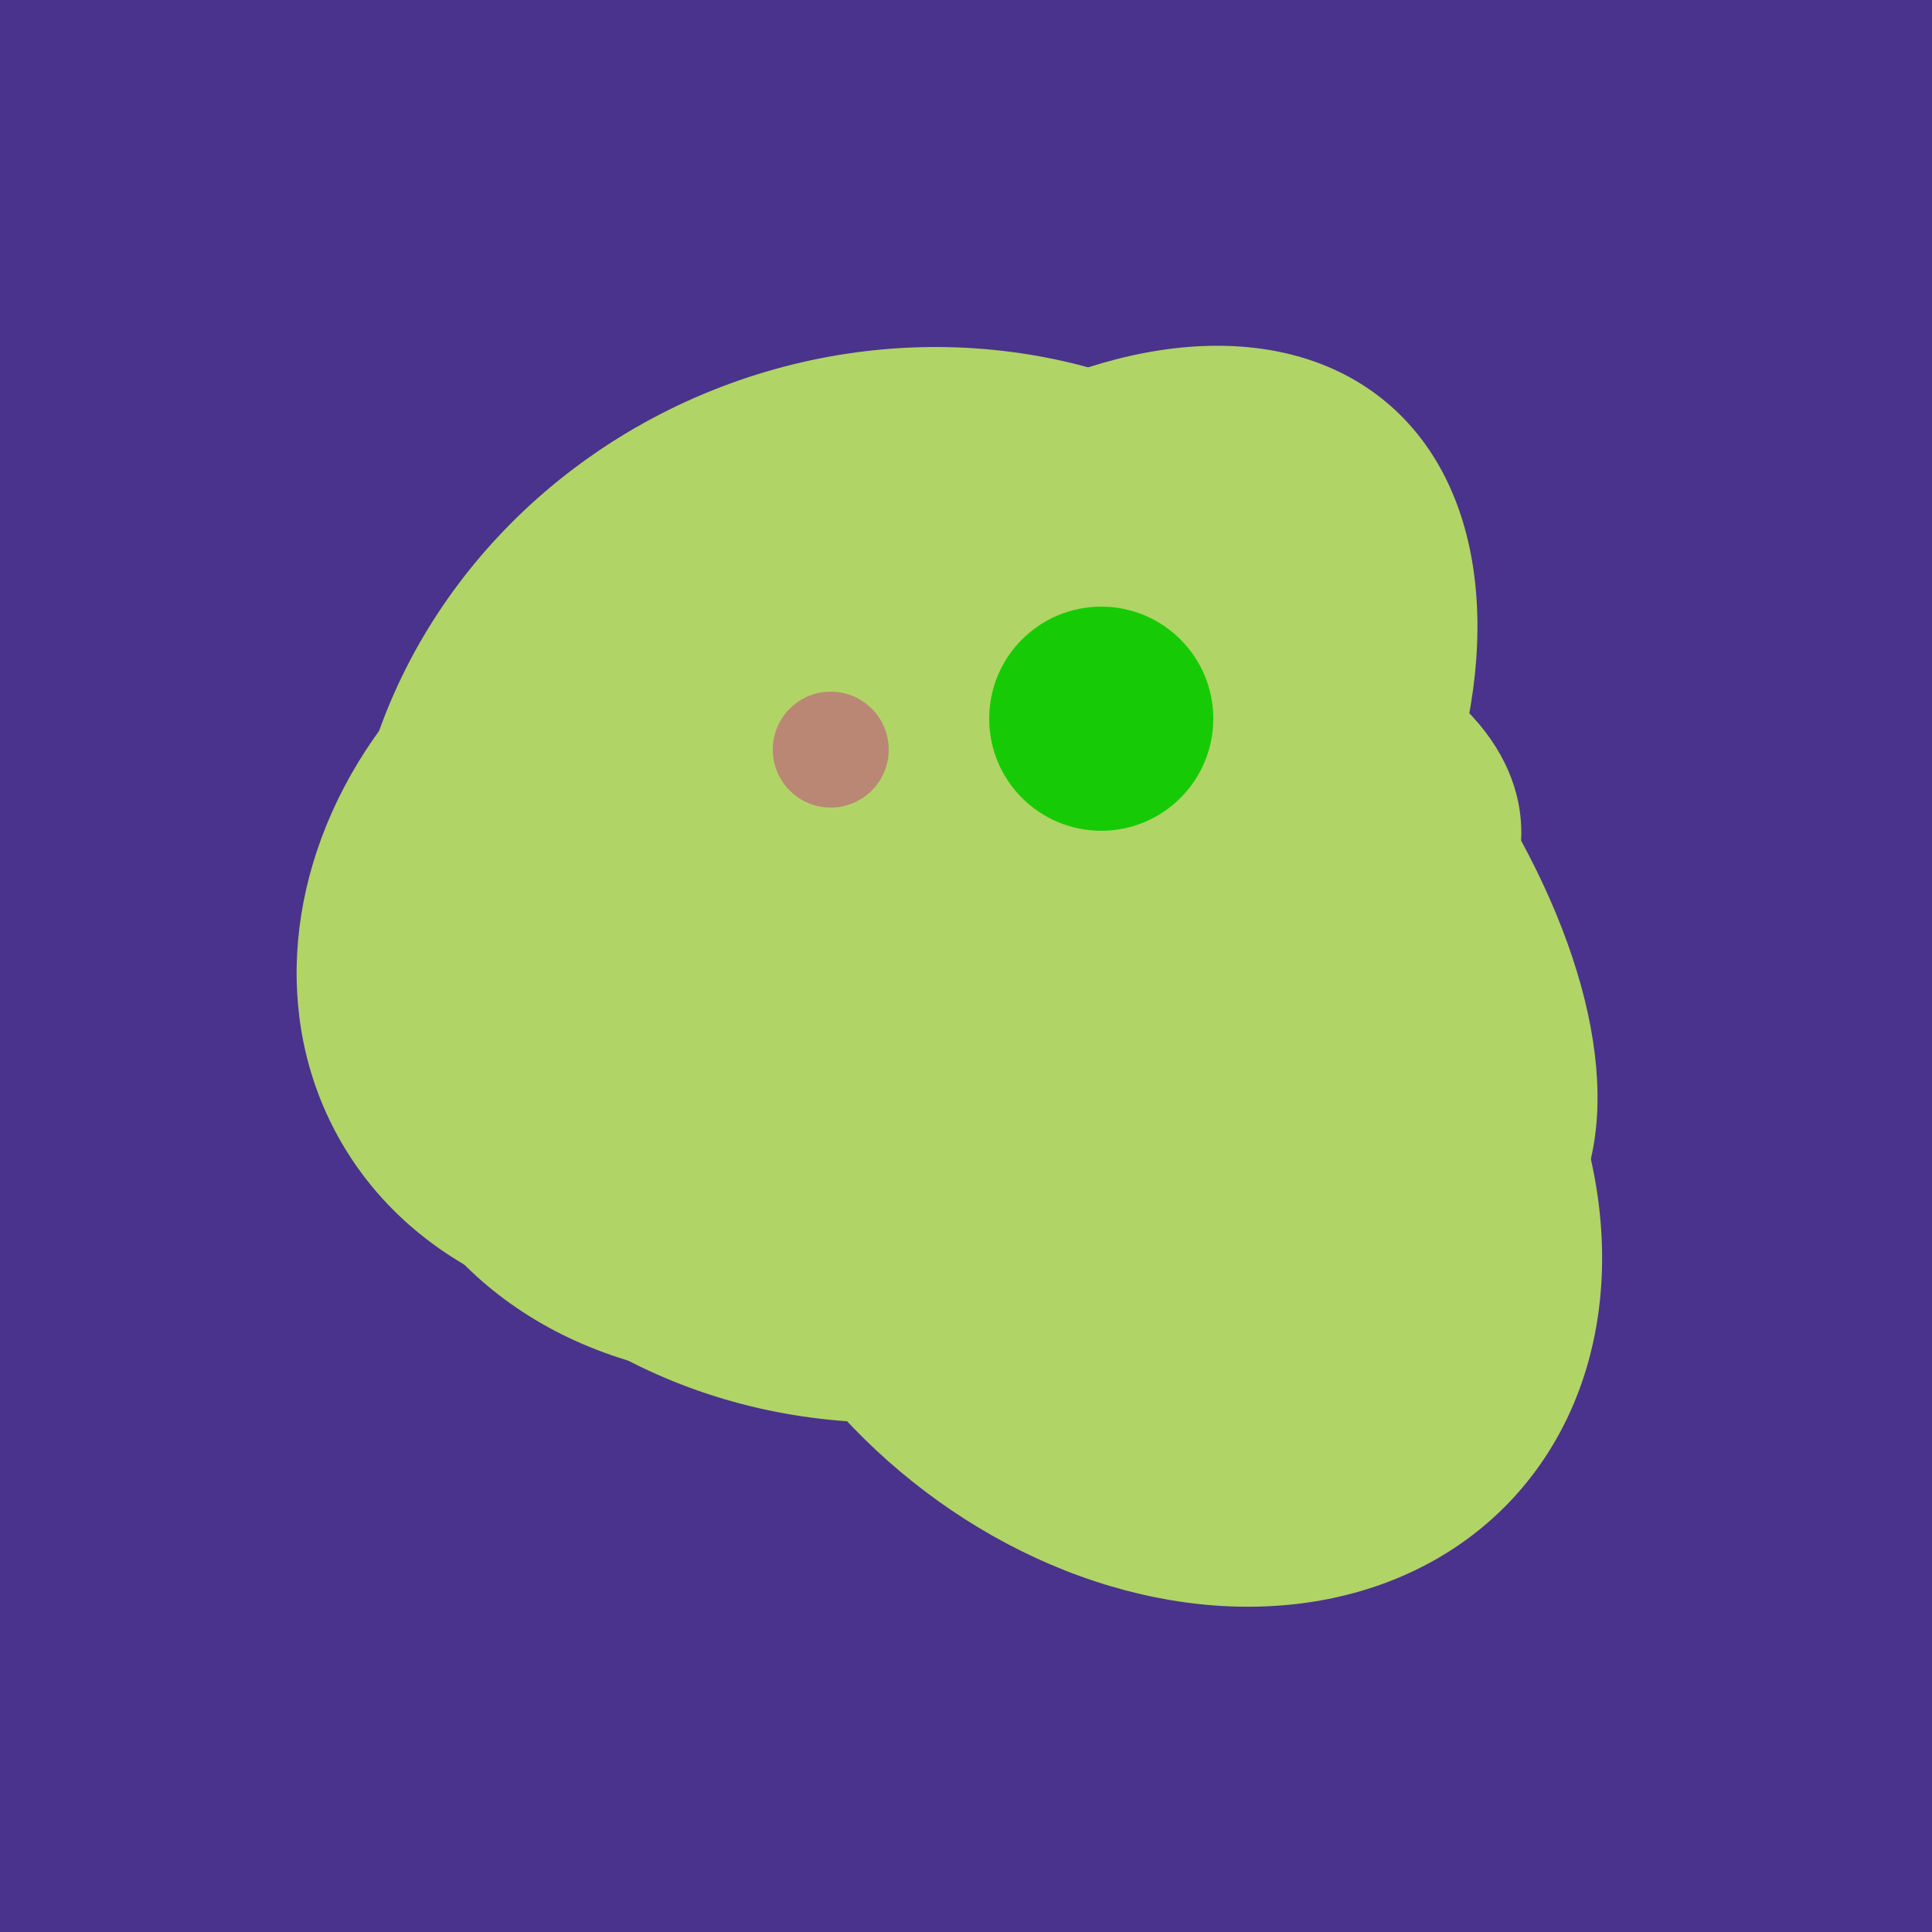 <svg width="500" height="500" xmlns="http://www.w3.org/2000/svg"><rect width="500" height="500" fill="#4a338c"/><ellipse cx="236" cy="229" rx="138" ry="147" transform="rotate(69, 236, 229)" fill="rgb(177,212,102)"/><ellipse cx="265" cy="216" rx="146" ry="92" transform="rotate(130, 265, 216)" fill="rgb(177,212,102)"/><ellipse cx="280" cy="222" rx="67" ry="114" transform="rotate(265, 280, 222)" fill="rgb(177,212,102)"/><ellipse cx="193" cy="191" rx="63" ry="76" transform="rotate(191, 193, 191)" fill="rgb(177,212,102)"/><ellipse cx="227" cy="233" rx="114" ry="143" transform="rotate(235, 227, 233)" fill="rgb(177,212,102)"/><ellipse cx="300" cy="217" rx="76" ry="145" transform="rotate(137, 300, 217)" fill="rgb(177,212,102)"/><ellipse cx="189" cy="238" rx="116" ry="99" transform="rotate(151, 189, 238)" fill="rgb(177,212,102)"/><ellipse cx="297" cy="300" rx="129" ry="103" transform="rotate(223, 297, 300)" fill="rgb(177,212,102)"/><circle cx="215" cy="194" r="15" fill="rgb(186,135,117)" /><circle cx="285" cy="186" r="29" fill="rgb(22,203,6)" /></svg>